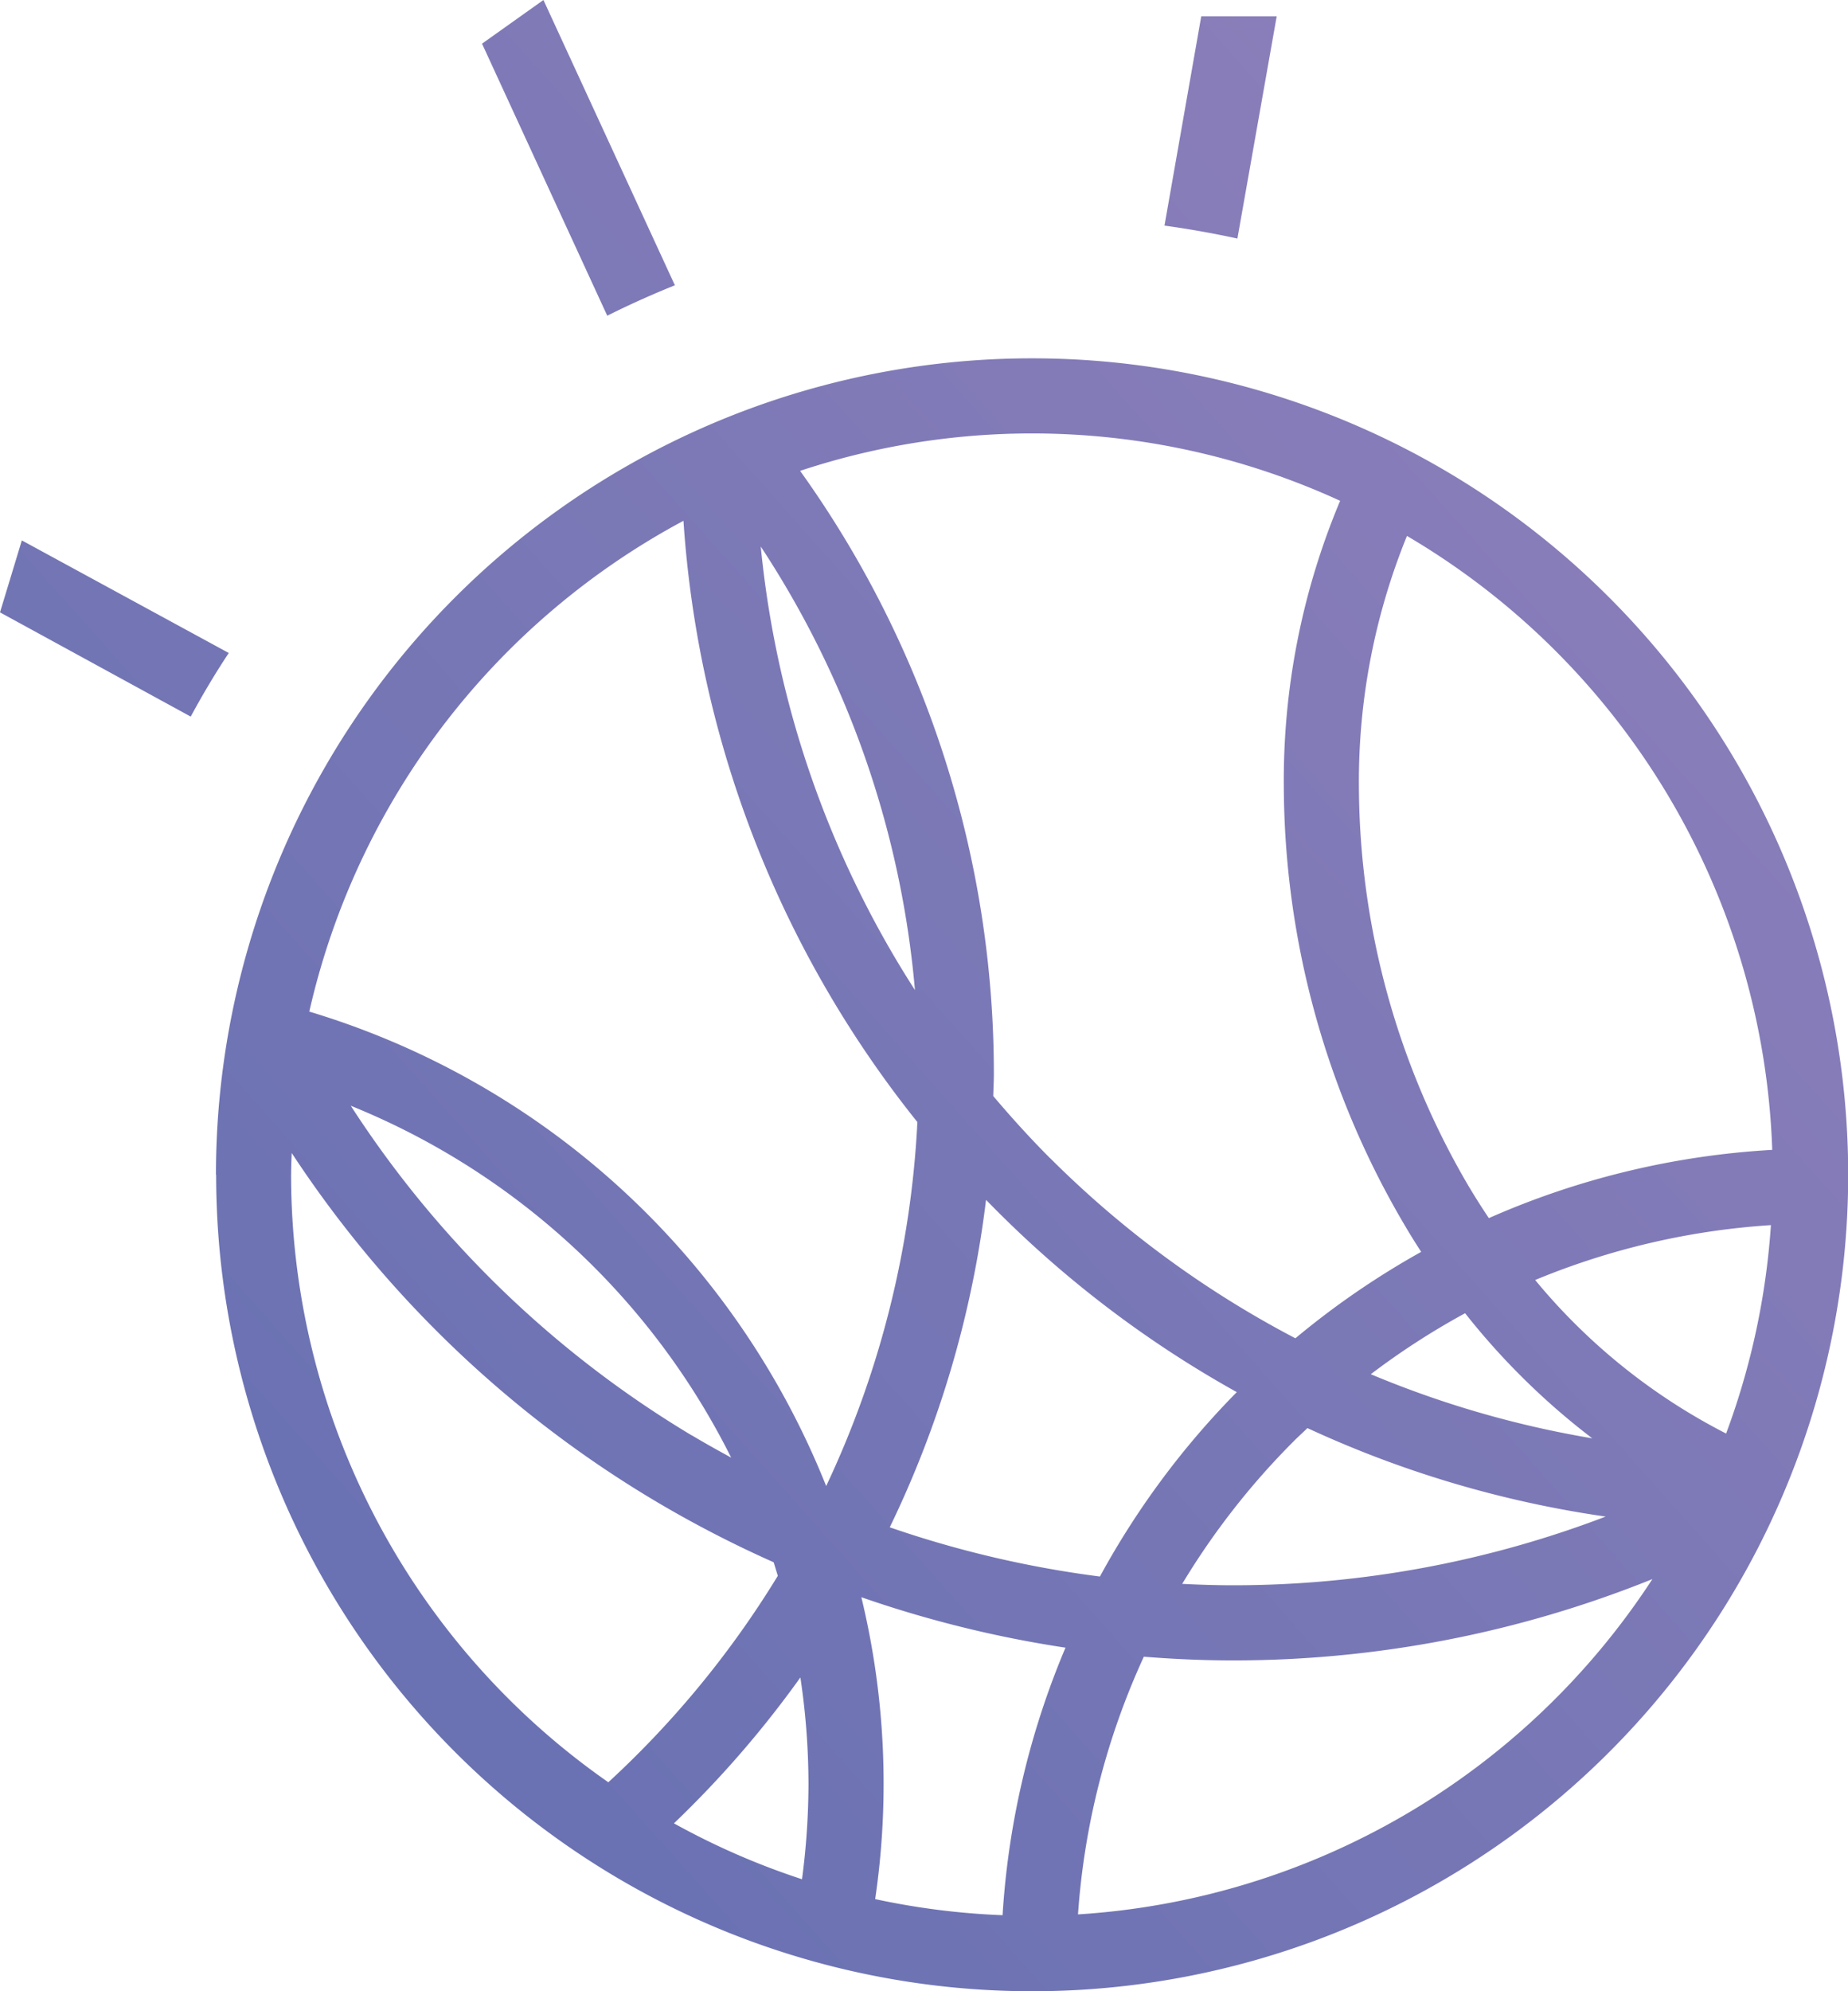 <?xml version="1.0" encoding="UTF-8"?> <svg xmlns="http://www.w3.org/2000/svg" xmlns:xlink="http://www.w3.org/1999/xlink" id="icon-iktg-Master" width="66.859" height="72" viewBox="0 0 66.859 72"><defs><linearGradient id="linear-gradient" x1="-1.293" y1="2.306" x2="1.094" gradientUnits="objectBoundingBox"><stop offset="0" stop-color="#1f55a2"></stop><stop offset="1" stop-color="#9582bc"></stop></linearGradient></defs><path id="Path_6" data-name="Path 6" d="M64.41,22.143l6.9,3.769c.428-.789.884-1.558,1.377-2.3L65.2,19.541ZM88.793,65.931a37.417,37.417,0,0,0,4.574-5.275,26.123,26.123,0,0,1,.293,3.864,26.443,26.443,0,0,1-.234,3.433,26.707,26.707,0,0,1-4.633-2.021m7.28,2.739a28.644,28.644,0,0,0-.5-10.916,41.167,41.167,0,0,0,7.386,1.824,29.514,29.514,0,0,0-2.277,9.674,26.715,26.715,0,0,1-4.608-.582M124.192,57.1a26.815,26.815,0,0,1-20.781,12.124,26.752,26.752,0,0,1,2.382-9.318c1.077.086,2.157.134,3.242.134a40.554,40.554,0,0,0,15.157-2.94m-17.009.169a27.007,27.007,0,0,1,4.029-5.151c.163-.165.336-.319.5-.479a38.788,38.788,0,0,0,10.79,3.2,37.772,37.772,0,0,1-13.469,2.484c-.619,0-1.236-.02-1.852-.051m6.822-7.58a27,27,0,0,1,3.413-2.206,25.761,25.761,0,0,0,4.6,4.523,36.176,36.176,0,0,1-8.01-2.317m5.941-3.406A26.762,26.762,0,0,1,128.48,44.3a26.681,26.681,0,0,1-1.621,7.536,21.866,21.866,0,0,1-6.913-5.557M96.6,55.228a37.53,37.53,0,0,0,3.484-11.842,39.215,39.215,0,0,0,9.072,6.953,29.715,29.715,0,0,0-4.952,6.668,38.171,38.171,0,0,1-7.6-1.779M74.942,42.476c0-.263.012-.524.022-.784A40.538,40.538,0,0,0,88.035,54.228,40.96,40.96,0,0,0,92.4,56.491c.052.162.1.327.151.49a34.716,34.716,0,0,1-6.132,7.465,26.786,26.786,0,0,1-11.478-21.97M89.431,51.9A37.842,37.842,0,0,1,77.1,39.983,26.489,26.489,0,0,1,90.862,52.706c-.482-.262-.96-.528-1.431-.81m2.5-32.137A34.6,34.6,0,0,1,97.512,35.8a36.11,36.11,0,0,1-5.579-16.04m25.651,23.2a28.736,28.736,0,0,1-4.01-14.526,23.513,23.513,0,0,1,1.739-9.055,26.817,26.817,0,0,1,13.215,22.2,29.526,29.526,0,0,0-10.253,2.468c-.237-.356-.47-.718-.69-1.089M89.976,46.3A29.122,29.122,0,0,0,75.6,36.579,26.9,26.9,0,0,1,89.137,18.832,38.891,38.891,0,0,0,97.6,40.574a34.859,34.859,0,0,1-3.3,13.161A29.367,29.367,0,0,0,89.976,46.3M102.4,41.879c-.716-.718-1.4-1.471-2.055-2.246.006-.268.022-.535.022-.8a37.384,37.384,0,0,0-7.01-21.807,26.713,26.713,0,0,1,19.538,1.083,26.093,26.093,0,0,0-2.038,10.32,31.44,31.44,0,0,0,4.4,15.92c.183.311.374.616.57.918a29.693,29.693,0,0,0-4.551,3.125,36.435,36.435,0,0,1-8.87-6.511m-30.176.6a29.523,29.523,0,1,0,29.523-29.524A29.524,29.524,0,0,0,72.223,42.476M107.87.59l-1.33,7.568c.889.122,1.77.279,2.638.468L110.6.59ZM84.071,0,81.849,1.579l4.531,9.837q1.2-.6,2.447-1.1Z" transform="translate(-64.41)" fill="url(#linear-gradient)"></path></svg> 